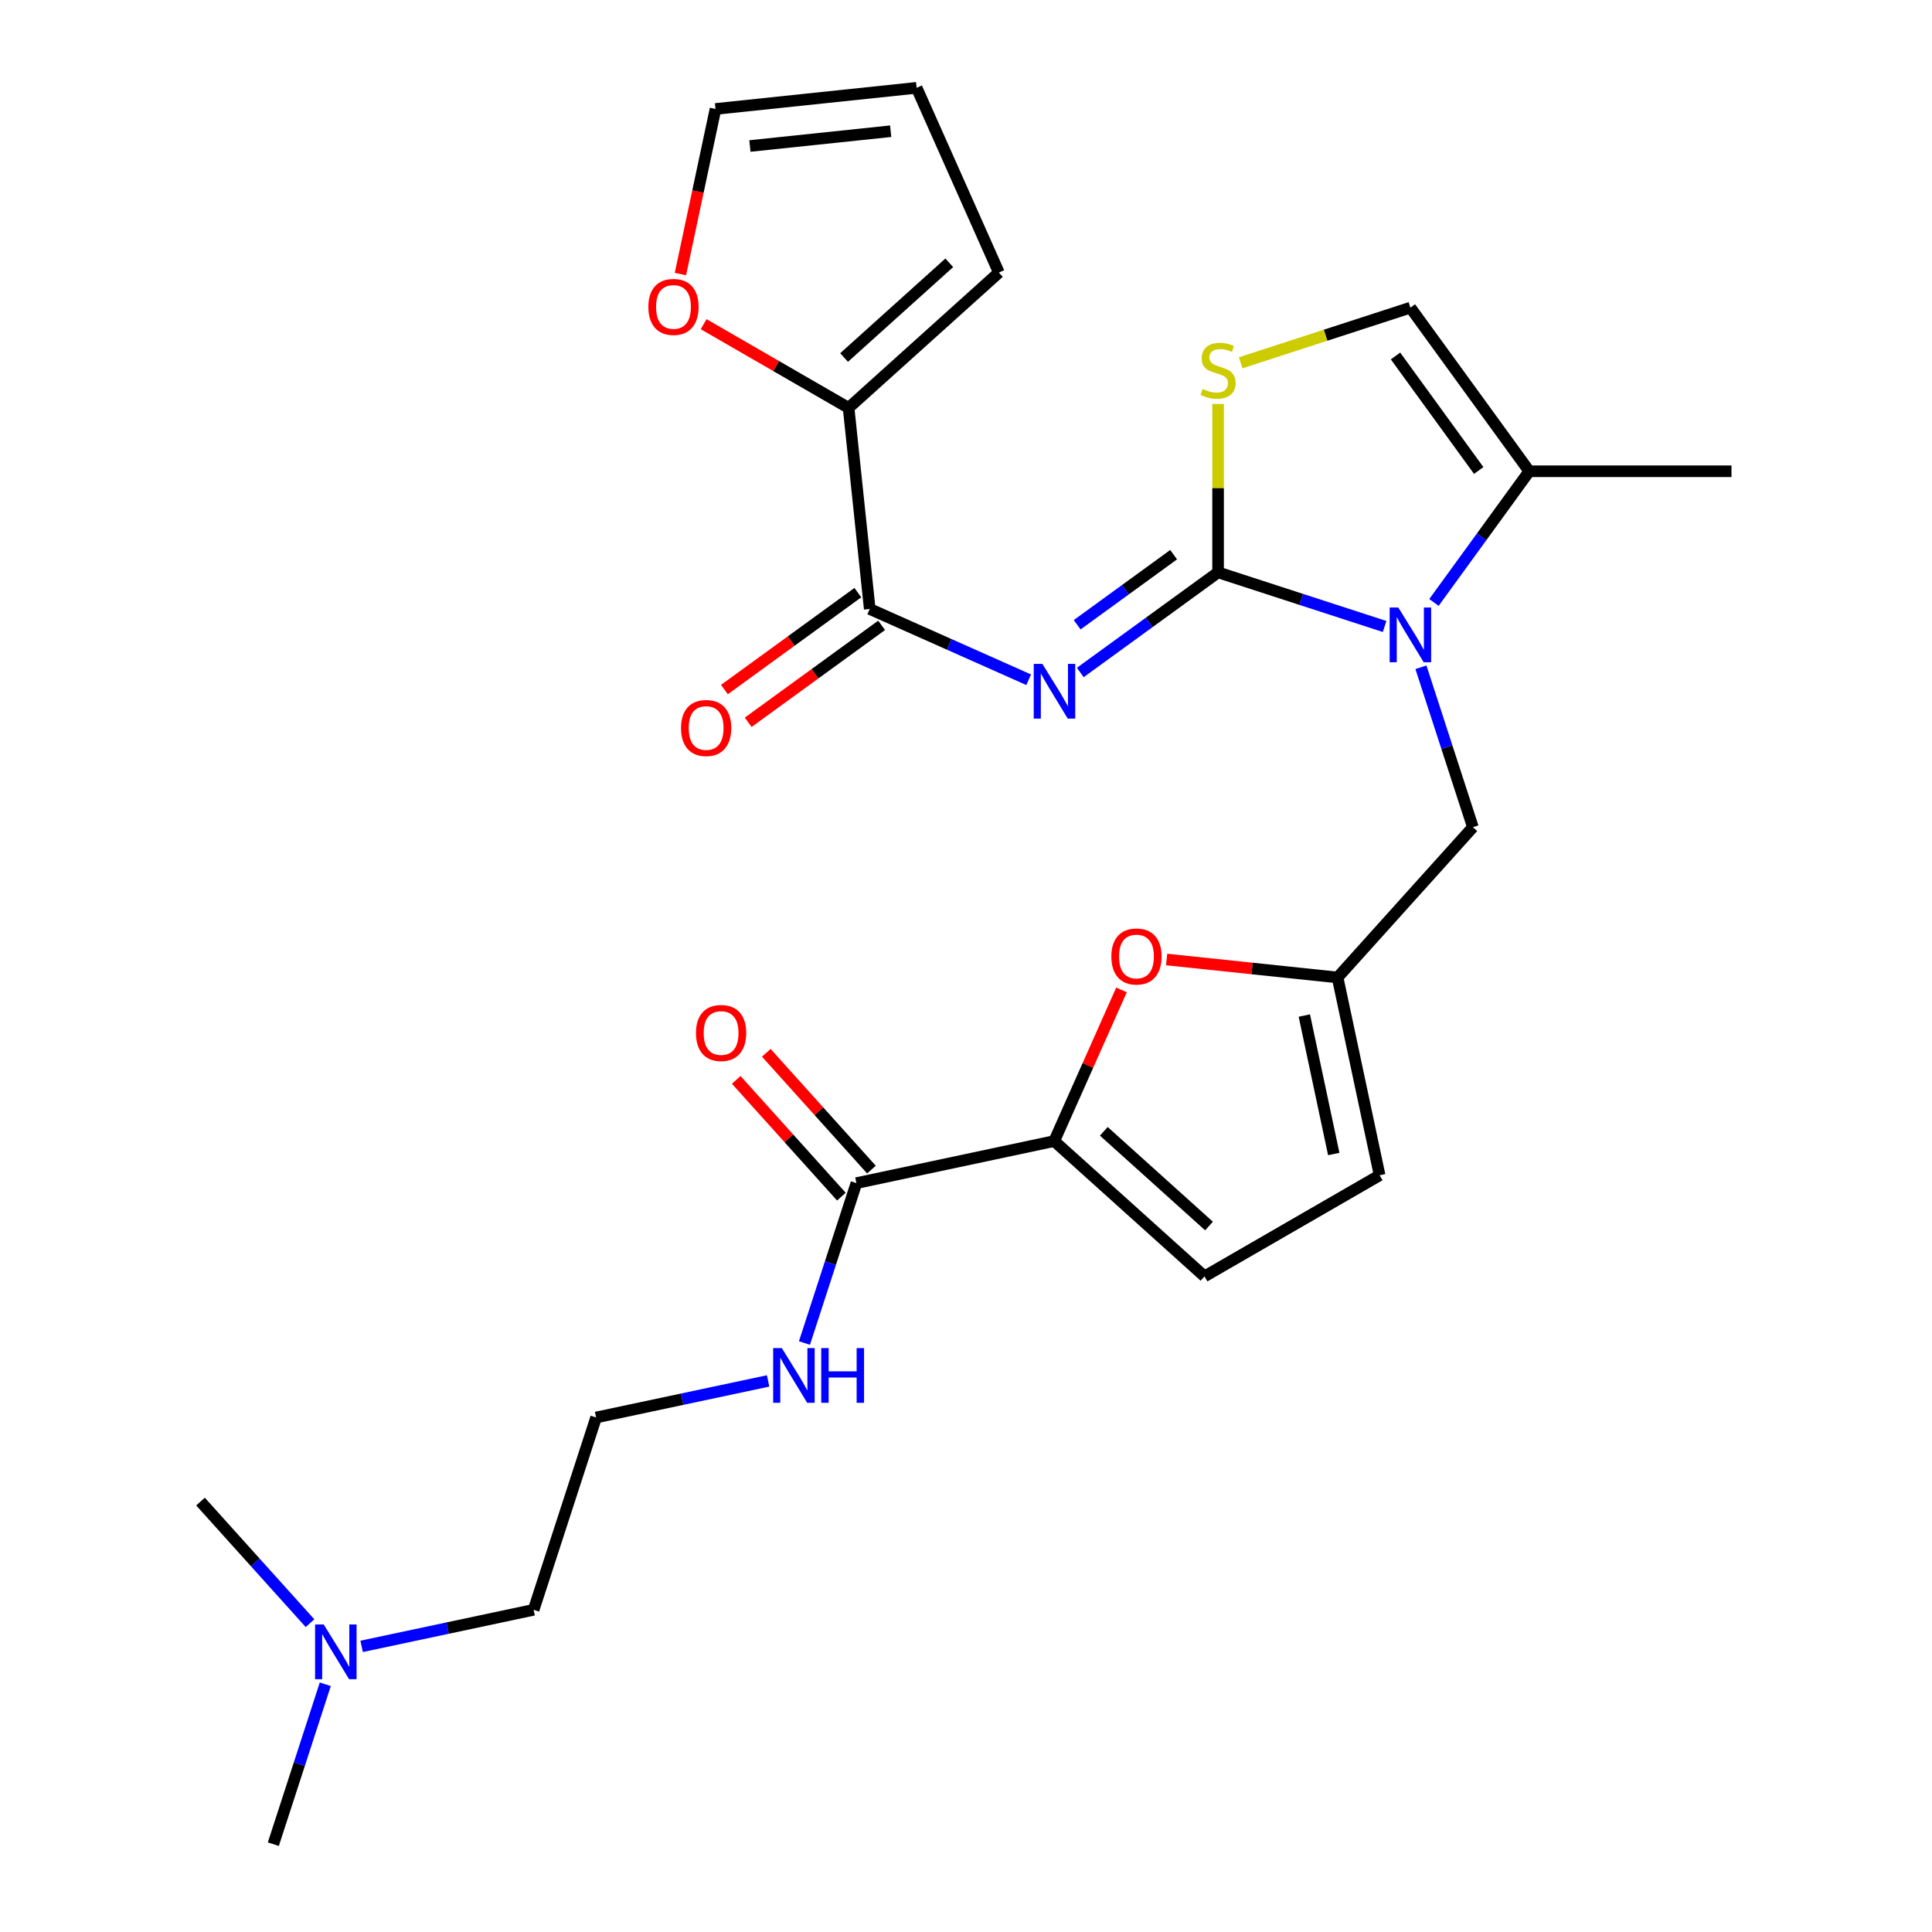 <?xml version='1.0' encoding='iso-8859-1'?>
<svg version='1.1' baseProfile='full'
              xmlns='http://www.w3.org/2000/svg'
                      xmlns:rdkit='http://www.rdkit.org/xml'
                      xmlns:xlink='http://www.w3.org/1999/xlink'
                  xml:space='preserve'
width='1000px' height='1000px' viewBox='0 0 1000 1000'>
<!-- END OF HEADER -->
<rect style='opacity:1.0;fill:#FFFFFF;stroke:none' width='1000' height='1000' x='0' y='0'> </rect>
<path class='bond-0' d='M 187.178,852.159 L 231.691,842.698' style='fill:none;fill-rule:evenodd;stroke:#0000FF;stroke-width:6px;stroke-linecap:butt;stroke-linejoin:miter;stroke-opacity:1' />
<path class='bond-0' d='M 231.691,842.698 L 276.204,833.236' style='fill:none;fill-rule:evenodd;stroke:#000000;stroke-width:6px;stroke-linecap:butt;stroke-linejoin:miter;stroke-opacity:1' />
<path class='bond-1' d='M 168.37,871.775 L 154.923,913.16' style='fill:none;fill-rule:evenodd;stroke:#0000FF;stroke-width:6px;stroke-linecap:butt;stroke-linejoin:miter;stroke-opacity:1' />
<path class='bond-1' d='M 154.923,913.16 L 141.476,954.545' style='fill:none;fill-rule:evenodd;stroke:#000000;stroke-width:6px;stroke-linecap:butt;stroke-linejoin:miter;stroke-opacity:1' />
<path class='bond-2' d='M 160.465,840.164 L 132.124,808.689' style='fill:none;fill-rule:evenodd;stroke:#0000FF;stroke-width:6px;stroke-linecap:butt;stroke-linejoin:miter;stroke-opacity:1' />
<path class='bond-2' d='M 132.124,808.689 L 103.783,777.213' style='fill:none;fill-rule:evenodd;stroke:#000000;stroke-width:6px;stroke-linecap:butt;stroke-linejoin:miter;stroke-opacity:1' />
<path class='bond-3' d='M 443.277,612.379 L 429.83,653.765' style='fill:none;fill-rule:evenodd;stroke:#000000;stroke-width:6px;stroke-linecap:butt;stroke-linejoin:miter;stroke-opacity:1' />
<path class='bond-3' d='M 429.83,653.765 L 416.383,695.15' style='fill:none;fill-rule:evenodd;stroke:#0000FF;stroke-width:6px;stroke-linecap:butt;stroke-linejoin:miter;stroke-opacity:1' />
<path class='bond-4' d='M 451.055,605.376 L 423.845,575.155' style='fill:none;fill-rule:evenodd;stroke:#000000;stroke-width:6px;stroke-linecap:butt;stroke-linejoin:miter;stroke-opacity:1' />
<path class='bond-4' d='M 423.845,575.155 L 396.634,544.935' style='fill:none;fill-rule:evenodd;stroke:#FF0000;stroke-width:6px;stroke-linecap:butt;stroke-linejoin:miter;stroke-opacity:1' />
<path class='bond-4' d='M 435.498,619.383 L 408.288,589.163' style='fill:none;fill-rule:evenodd;stroke:#000000;stroke-width:6px;stroke-linecap:butt;stroke-linejoin:miter;stroke-opacity:1' />
<path class='bond-4' d='M 408.288,589.163 L 381.077,558.942' style='fill:none;fill-rule:evenodd;stroke:#FF0000;stroke-width:6px;stroke-linecap:butt;stroke-linejoin:miter;stroke-opacity:1' />
<path class='bond-5' d='M 443.277,612.379 L 545.66,590.617' style='fill:none;fill-rule:evenodd;stroke:#000000;stroke-width:6px;stroke-linecap:butt;stroke-linejoin:miter;stroke-opacity:1' />
<path class='bond-6' d='M 397.575,714.766 L 353.062,724.227' style='fill:none;fill-rule:evenodd;stroke:#0000FF;stroke-width:6px;stroke-linecap:butt;stroke-linejoin:miter;stroke-opacity:1' />
<path class='bond-6' d='M 353.062,724.227 L 308.549,733.689' style='fill:none;fill-rule:evenodd;stroke:#000000;stroke-width:6px;stroke-linecap:butt;stroke-linejoin:miter;stroke-opacity:1' />
<path class='bond-7' d='M 276.204,833.236 L 308.549,733.689' style='fill:none;fill-rule:evenodd;stroke:#000000;stroke-width:6px;stroke-linecap:butt;stroke-linejoin:miter;stroke-opacity:1' />
<path class='bond-8' d='M 791.547,243.925 L 896.217,243.925' style='fill:none;fill-rule:evenodd;stroke:#000000;stroke-width:6px;stroke-linecap:butt;stroke-linejoin:miter;stroke-opacity:1' />
<path class='bond-9' d='M 791.547,243.925 L 730.023,159.245' style='fill:none;fill-rule:evenodd;stroke:#000000;stroke-width:6px;stroke-linecap:butt;stroke-linejoin:miter;stroke-opacity:1' />
<path class='bond-9' d='M 765.382,243.528 L 722.315,184.252' style='fill:none;fill-rule:evenodd;stroke:#000000;stroke-width:6px;stroke-linecap:butt;stroke-linejoin:miter;stroke-opacity:1' />
<path class='bond-10' d='M 791.547,243.925 L 766.879,277.876' style='fill:none;fill-rule:evenodd;stroke:#000000;stroke-width:6px;stroke-linecap:butt;stroke-linejoin:miter;stroke-opacity:1' />
<path class='bond-10' d='M 766.879,277.876 L 742.212,311.828' style='fill:none;fill-rule:evenodd;stroke:#0000FF;stroke-width:6px;stroke-linecap:butt;stroke-linejoin:miter;stroke-opacity:1' />
<path class='bond-11' d='M 730.023,159.245 L 686.098,173.517' style='fill:none;fill-rule:evenodd;stroke:#000000;stroke-width:6px;stroke-linecap:butt;stroke-linejoin:miter;stroke-opacity:1' />
<path class='bond-11' d='M 686.098,173.517 L 642.172,187.789' style='fill:none;fill-rule:evenodd;stroke:#CCCC00;stroke-width:6px;stroke-linecap:butt;stroke-linejoin:miter;stroke-opacity:1' />
<path class='bond-12' d='M 630.476,209.087 L 630.476,252.673' style='fill:none;fill-rule:evenodd;stroke:#CCCC00;stroke-width:6px;stroke-linecap:butt;stroke-linejoin:miter;stroke-opacity:1' />
<path class='bond-12' d='M 630.476,252.673 L 630.476,296.26' style='fill:none;fill-rule:evenodd;stroke:#000000;stroke-width:6px;stroke-linecap:butt;stroke-linejoin:miter;stroke-opacity:1' />
<path class='bond-13' d='M 630.476,296.26 L 673.571,310.262' style='fill:none;fill-rule:evenodd;stroke:#000000;stroke-width:6px;stroke-linecap:butt;stroke-linejoin:miter;stroke-opacity:1' />
<path class='bond-13' d='M 673.571,310.262 L 716.666,324.265' style='fill:none;fill-rule:evenodd;stroke:#0000FF;stroke-width:6px;stroke-linecap:butt;stroke-linejoin:miter;stroke-opacity:1' />
<path class='bond-14' d='M 630.476,296.26 L 594.814,322.17' style='fill:none;fill-rule:evenodd;stroke:#000000;stroke-width:6px;stroke-linecap:butt;stroke-linejoin:miter;stroke-opacity:1' />
<path class='bond-14' d='M 594.814,322.17 L 559.152,348.079' style='fill:none;fill-rule:evenodd;stroke:#0000FF;stroke-width:6px;stroke-linecap:butt;stroke-linejoin:miter;stroke-opacity:1' />
<path class='bond-14' d='M 607.472,287.097 L 582.509,305.234' style='fill:none;fill-rule:evenodd;stroke:#000000;stroke-width:6px;stroke-linecap:butt;stroke-linejoin:miter;stroke-opacity:1' />
<path class='bond-14' d='M 582.509,305.234 L 557.546,323.37' style='fill:none;fill-rule:evenodd;stroke:#0000FF;stroke-width:6px;stroke-linecap:butt;stroke-linejoin:miter;stroke-opacity:1' />
<path class='bond-15' d='M 735.474,345.382 L 748.921,386.767' style='fill:none;fill-rule:evenodd;stroke:#0000FF;stroke-width:6px;stroke-linecap:butt;stroke-linejoin:miter;stroke-opacity:1' />
<path class='bond-15' d='M 748.921,386.767 L 762.368,428.152' style='fill:none;fill-rule:evenodd;stroke:#000000;stroke-width:6px;stroke-linecap:butt;stroke-linejoin:miter;stroke-opacity:1' />
<path class='bond-16' d='M 580.496,512.373 L 563.078,551.495' style='fill:none;fill-rule:evenodd;stroke:#FF0000;stroke-width:6px;stroke-linecap:butt;stroke-linejoin:miter;stroke-opacity:1' />
<path class='bond-16' d='M 563.078,551.495 L 545.66,590.617' style='fill:none;fill-rule:evenodd;stroke:#000000;stroke-width:6px;stroke-linecap:butt;stroke-linejoin:miter;stroke-opacity:1' />
<path class='bond-17' d='M 603.85,496.638 L 648.09,501.287' style='fill:none;fill-rule:evenodd;stroke:#FF0000;stroke-width:6px;stroke-linecap:butt;stroke-linejoin:miter;stroke-opacity:1' />
<path class='bond-17' d='M 648.09,501.287 L 692.33,505.937' style='fill:none;fill-rule:evenodd;stroke:#000000;stroke-width:6px;stroke-linecap:butt;stroke-linejoin:miter;stroke-opacity:1' />
<path class='bond-18' d='M 532.439,351.837 L 491.307,333.524' style='fill:none;fill-rule:evenodd;stroke:#0000FF;stroke-width:6px;stroke-linecap:butt;stroke-linejoin:miter;stroke-opacity:1' />
<path class='bond-18' d='M 491.307,333.524 L 450.175,315.21' style='fill:none;fill-rule:evenodd;stroke:#000000;stroke-width:6px;stroke-linecap:butt;stroke-linejoin:miter;stroke-opacity:1' />
<path class='bond-19' d='M 444.022,306.742 L 409.491,331.831' style='fill:none;fill-rule:evenodd;stroke:#000000;stroke-width:6px;stroke-linecap:butt;stroke-linejoin:miter;stroke-opacity:1' />
<path class='bond-19' d='M 409.491,331.831 L 374.959,356.92' style='fill:none;fill-rule:evenodd;stroke:#FF0000;stroke-width:6px;stroke-linecap:butt;stroke-linejoin:miter;stroke-opacity:1' />
<path class='bond-19' d='M 456.327,323.678 L 421.795,348.767' style='fill:none;fill-rule:evenodd;stroke:#000000;stroke-width:6px;stroke-linecap:butt;stroke-linejoin:miter;stroke-opacity:1' />
<path class='bond-19' d='M 421.795,348.767 L 387.264,373.856' style='fill:none;fill-rule:evenodd;stroke:#FF0000;stroke-width:6px;stroke-linecap:butt;stroke-linejoin:miter;stroke-opacity:1' />
<path class='bond-20' d='M 450.175,315.21 L 439.234,211.114' style='fill:none;fill-rule:evenodd;stroke:#000000;stroke-width:6px;stroke-linecap:butt;stroke-linejoin:miter;stroke-opacity:1' />
<path class='bond-21' d='M 545.66,590.617 L 623.445,660.655' style='fill:none;fill-rule:evenodd;stroke:#000000;stroke-width:6px;stroke-linecap:butt;stroke-linejoin:miter;stroke-opacity:1' />
<path class='bond-21' d='M 571.335,585.566 L 625.785,634.592' style='fill:none;fill-rule:evenodd;stroke:#000000;stroke-width:6px;stroke-linecap:butt;stroke-linejoin:miter;stroke-opacity:1' />
<path class='bond-22' d='M 762.368,428.152 L 692.33,505.937' style='fill:none;fill-rule:evenodd;stroke:#000000;stroke-width:6px;stroke-linecap:butt;stroke-linejoin:miter;stroke-opacity:1' />
<path class='bond-23' d='M 623.445,660.655 L 714.092,608.32' style='fill:none;fill-rule:evenodd;stroke:#000000;stroke-width:6px;stroke-linecap:butt;stroke-linejoin:miter;stroke-opacity:1' />
<path class='bond-24' d='M 714.092,608.32 L 692.33,505.937' style='fill:none;fill-rule:evenodd;stroke:#000000;stroke-width:6px;stroke-linecap:butt;stroke-linejoin:miter;stroke-opacity:1' />
<path class='bond-24' d='M 690.351,597.315 L 675.118,525.647' style='fill:none;fill-rule:evenodd;stroke:#000000;stroke-width:6px;stroke-linecap:butt;stroke-linejoin:miter;stroke-opacity:1' />
<path class='bond-25' d='M 439.234,211.114 L 401.719,189.454' style='fill:none;fill-rule:evenodd;stroke:#000000;stroke-width:6px;stroke-linecap:butt;stroke-linejoin:miter;stroke-opacity:1' />
<path class='bond-25' d='M 401.719,189.454 L 364.203,167.795' style='fill:none;fill-rule:evenodd;stroke:#FF0000;stroke-width:6px;stroke-linecap:butt;stroke-linejoin:miter;stroke-opacity:1' />
<path class='bond-26' d='M 439.234,211.114 L 517.019,141.076' style='fill:none;fill-rule:evenodd;stroke:#000000;stroke-width:6px;stroke-linecap:butt;stroke-linejoin:miter;stroke-opacity:1' />
<path class='bond-26' d='M 436.894,185.051 L 491.343,136.024' style='fill:none;fill-rule:evenodd;stroke:#000000;stroke-width:6px;stroke-linecap:butt;stroke-linejoin:miter;stroke-opacity:1' />
<path class='bond-27' d='M 352.187,141.842 L 361.268,99.119' style='fill:none;fill-rule:evenodd;stroke:#FF0000;stroke-width:6px;stroke-linecap:butt;stroke-linejoin:miter;stroke-opacity:1' />
<path class='bond-27' d='M 361.268,99.119 L 370.349,56.396' style='fill:none;fill-rule:evenodd;stroke:#000000;stroke-width:6px;stroke-linecap:butt;stroke-linejoin:miter;stroke-opacity:1' />
<path class='bond-28' d='M 517.019,141.076 L 474.446,45.455' style='fill:none;fill-rule:evenodd;stroke:#000000;stroke-width:6px;stroke-linecap:butt;stroke-linejoin:miter;stroke-opacity:1' />
<path class='bond-29' d='M 370.349,56.396 L 474.446,45.455' style='fill:none;fill-rule:evenodd;stroke:#000000;stroke-width:6px;stroke-linecap:butt;stroke-linejoin:miter;stroke-opacity:1' />
<path class='bond-29' d='M 388.152,75.574 L 461.019,67.915' style='fill:none;fill-rule:evenodd;stroke:#000000;stroke-width:6px;stroke-linecap:butt;stroke-linejoin:miter;stroke-opacity:1' />
<path  class='atom-0' d='M 167.561 840.838
L 176.841 855.838
Q 177.761 857.318, 179.241 859.998
Q 180.721 862.678, 180.801 862.838
L 180.801 840.838
L 184.561 840.838
L 184.561 869.158
L 180.681 869.158
L 170.721 852.758
Q 169.561 850.838, 168.321 848.638
Q 167.121 846.438, 166.761 845.758
L 166.761 869.158
L 163.081 869.158
L 163.081 840.838
L 167.561 840.838
' fill='#0000FF'/>
<path  class='atom-2' d='M 404.672 697.767
L 413.952 712.767
Q 414.872 714.247, 416.352 716.927
Q 417.832 719.607, 417.912 719.767
L 417.912 697.767
L 421.672 697.767
L 421.672 726.087
L 417.792 726.087
L 407.832 709.687
Q 406.672 707.767, 405.432 705.567
Q 404.232 703.367, 403.872 702.687
L 403.872 726.087
L 400.192 726.087
L 400.192 697.767
L 404.672 697.767
' fill='#0000FF'/>
<path  class='atom-2' d='M 425.072 697.767
L 428.912 697.767
L 428.912 709.807
L 443.392 709.807
L 443.392 697.767
L 447.232 697.767
L 447.232 726.087
L 443.392 726.087
L 443.392 713.007
L 428.912 713.007
L 428.912 726.087
L 425.072 726.087
L 425.072 697.767
' fill='#0000FF'/>
<path  class='atom-3' d='M 360.239 534.674
Q 360.239 527.874, 363.599 524.074
Q 366.959 520.274, 373.239 520.274
Q 379.519 520.274, 382.879 524.074
Q 386.239 527.874, 386.239 534.674
Q 386.239 541.554, 382.839 545.474
Q 379.439 549.354, 373.239 549.354
Q 366.999 549.354, 363.599 545.474
Q 360.239 541.594, 360.239 534.674
M 373.239 546.154
Q 377.559 546.154, 379.879 543.274
Q 382.239 540.354, 382.239 534.674
Q 382.239 529.114, 379.879 526.314
Q 377.559 523.474, 373.239 523.474
Q 368.919 523.474, 366.559 526.274
Q 364.239 529.074, 364.239 534.674
Q 364.239 540.394, 366.559 543.274
Q 368.919 546.154, 373.239 546.154
' fill='#FF0000'/>
<path  class='atom-7' d='M 622.476 201.31
Q 622.796 201.43, 624.116 201.99
Q 625.436 202.55, 626.876 202.91
Q 628.356 203.23, 629.796 203.23
Q 632.476 203.23, 634.036 201.95
Q 635.596 200.63, 635.596 198.35
Q 635.596 196.79, 634.796 195.83
Q 634.036 194.87, 632.836 194.35
Q 631.636 193.83, 629.636 193.23
Q 627.116 192.47, 625.596 191.75
Q 624.116 191.03, 623.036 189.51
Q 621.996 187.99, 621.996 185.43
Q 621.996 181.87, 624.396 179.67
Q 626.836 177.47, 631.636 177.47
Q 634.916 177.47, 638.636 179.03
L 637.716 182.11
Q 634.316 180.71, 631.756 180.71
Q 628.996 180.71, 627.476 181.87
Q 625.956 182.99, 625.996 184.95
Q 625.996 186.47, 626.756 187.39
Q 627.556 188.31, 628.676 188.83
Q 629.836 189.35, 631.756 189.95
Q 634.316 190.75, 635.836 191.55
Q 637.356 192.35, 638.436 193.99
Q 639.556 195.59, 639.556 198.35
Q 639.556 202.27, 636.916 204.39
Q 634.316 206.47, 629.956 206.47
Q 627.436 206.47, 625.516 205.91
Q 623.636 205.39, 621.396 204.47
L 622.476 201.31
' fill='#CCCC00'/>
<path  class='atom-9' d='M 723.763 314.445
L 733.043 329.445
Q 733.963 330.925, 735.443 333.605
Q 736.923 336.285, 737.003 336.445
L 737.003 314.445
L 740.763 314.445
L 740.763 342.765
L 736.883 342.765
L 726.923 326.365
Q 725.763 324.445, 724.523 322.245
Q 723.323 320.045, 722.963 319.365
L 722.963 342.765
L 719.283 342.765
L 719.283 314.445
L 723.763 314.445
' fill='#0000FF'/>
<path  class='atom-10' d='M 575.233 495.076
Q 575.233 488.276, 578.593 484.476
Q 581.953 480.676, 588.233 480.676
Q 594.513 480.676, 597.873 484.476
Q 601.233 488.276, 601.233 495.076
Q 601.233 501.956, 597.833 505.876
Q 594.433 509.756, 588.233 509.756
Q 581.993 509.756, 578.593 505.876
Q 575.233 501.996, 575.233 495.076
M 588.233 506.556
Q 592.553 506.556, 594.873 503.676
Q 597.233 500.756, 597.233 495.076
Q 597.233 489.516, 594.873 486.716
Q 592.553 483.876, 588.233 483.876
Q 583.913 483.876, 581.553 486.676
Q 579.233 489.476, 579.233 495.076
Q 579.233 500.796, 581.553 503.676
Q 583.913 506.556, 588.233 506.556
' fill='#FF0000'/>
<path  class='atom-11' d='M 539.536 343.624
L 548.816 358.624
Q 549.736 360.104, 551.216 362.784
Q 552.696 365.464, 552.776 365.624
L 552.776 343.624
L 556.536 343.624
L 556.536 371.944
L 552.656 371.944
L 542.696 355.544
Q 541.536 353.624, 540.296 351.424
Q 539.096 349.224, 538.736 348.544
L 538.736 371.944
L 535.056 371.944
L 535.056 343.624
L 539.536 343.624
' fill='#0000FF'/>
<path  class='atom-14' d='M 352.495 376.814
Q 352.495 370.014, 355.855 366.214
Q 359.215 362.414, 365.495 362.414
Q 371.775 362.414, 375.135 366.214
Q 378.495 370.014, 378.495 376.814
Q 378.495 383.694, 375.095 387.614
Q 371.695 391.494, 365.495 391.494
Q 359.255 391.494, 355.855 387.614
Q 352.495 383.734, 352.495 376.814
M 365.495 388.294
Q 369.815 388.294, 372.135 385.414
Q 374.495 382.494, 374.495 376.814
Q 374.495 371.254, 372.135 368.454
Q 369.815 365.614, 365.495 365.614
Q 361.175 365.614, 358.815 368.414
Q 356.495 371.214, 356.495 376.814
Q 356.495 382.534, 358.815 385.414
Q 361.175 388.294, 365.495 388.294
' fill='#FF0000'/>
<path  class='atom-20' d='M 335.587 158.858
Q 335.587 152.058, 338.947 148.258
Q 342.307 144.458, 348.587 144.458
Q 354.867 144.458, 358.227 148.258
Q 361.587 152.058, 361.587 158.858
Q 361.587 165.738, 358.187 169.658
Q 354.787 173.538, 348.587 173.538
Q 342.347 173.538, 338.947 169.658
Q 335.587 165.778, 335.587 158.858
M 348.587 170.338
Q 352.907 170.338, 355.227 167.458
Q 357.587 164.538, 357.587 158.858
Q 357.587 153.298, 355.227 150.498
Q 352.907 147.658, 348.587 147.658
Q 344.267 147.658, 341.907 150.458
Q 339.587 153.258, 339.587 158.858
Q 339.587 164.578, 341.907 167.458
Q 344.267 170.338, 348.587 170.338
' fill='#FF0000'/>
</svg>

